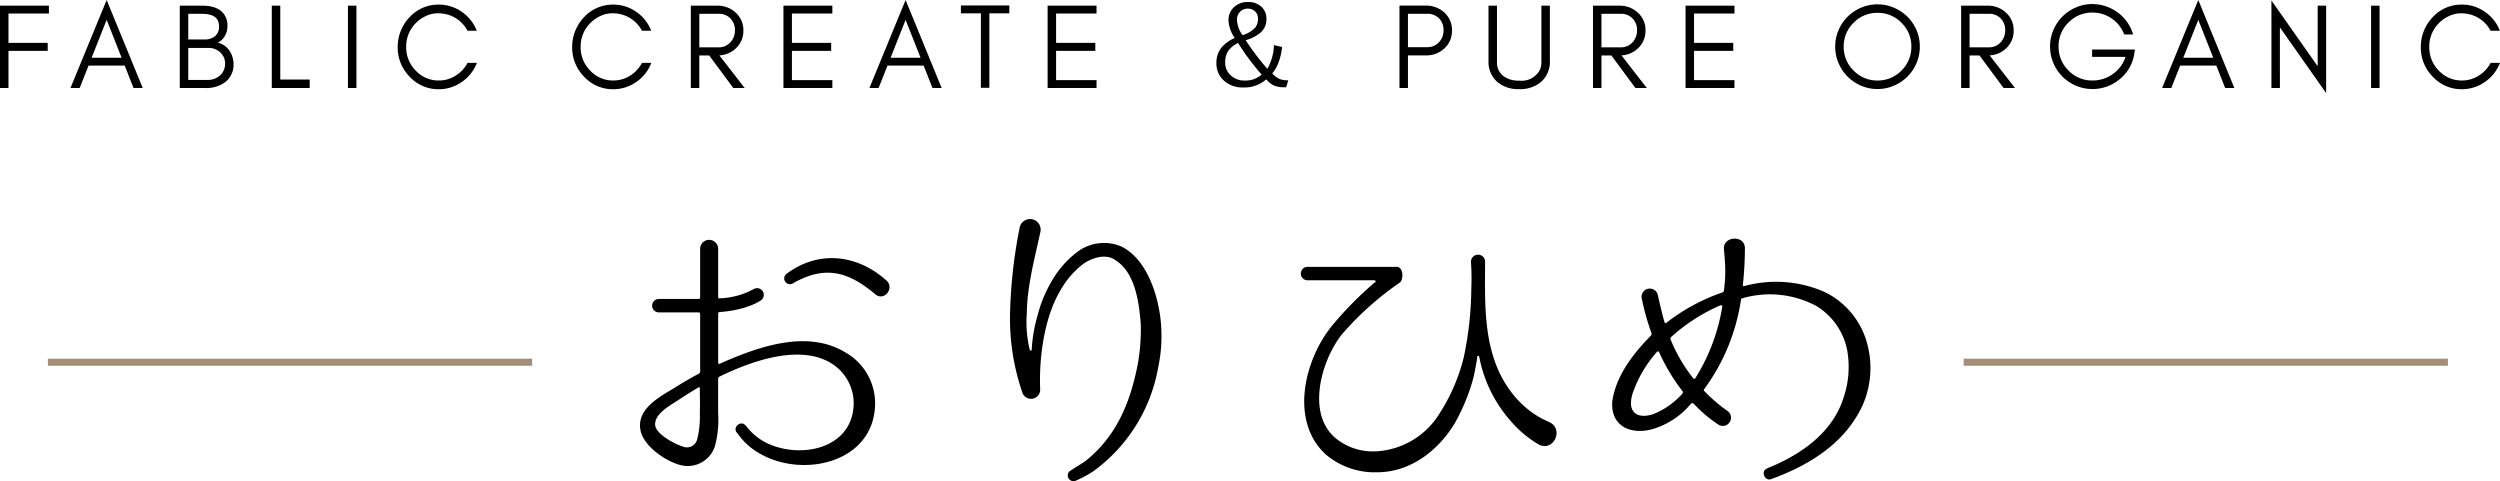 <svg xmlns="http://www.w3.org/2000/svg" width="351.036" height="67.59" viewBox="0 0 351.036 67.59">
  <g id="グループ_135" data-name="グループ 135" transform="translate(-508.275 -68.641)">
    <path id="パス_320" data-name="パス 320" d="M8.143-10.455V-11.56H1.275V0h1.19V-5.219H7.973V-6.341H2.465v-4.114Zm6,6.2,2.108-5.321,2.1,5.321ZM21.318,0,16.252-12.359,11.169,0h1.292l1.246-3.145h5.079L20.026,0Zm12.75-3.222a3.418,3.418,0,0,0-.6-2.057,2.83,2.83,0,0,0-1.615-1.1,2.179,2.179,0,0,0,.994-.935,2.735,2.735,0,0,0,.272-.638,3.492,3.492,0,0,0,.094-.909A2.586,2.586,0,0,0,32.946-10q-.758-1.564-3.3-1.564H26.52V0h3.536a4.526,4.526,0,0,0,2.822-.808,3.012,3.012,0,0,0,.867-1.063A2.984,2.984,0,0,0,34.068-3.222ZM32.028-8.67a1.7,1.7,0,0,1-.561,1.394,2.262,2.262,0,0,1-1.479.459H27.71v-3.6h1.938Q32.028-10.421,32.028-8.67Zm.85,5.219a2.186,2.186,0,0,1-.706,1.683,2.516,2.516,0,0,1-1.777.629H27.71V-5.627h2.873a2.311,2.311,0,0,1,1.59.6,2.22,2.22,0,0,1,.51.671A1.989,1.989,0,0,1,32.878-3.451ZM40.63-1.19V-11.56H39.44V0h5.321V-1.19ZM51.323,0V-11.56h-1.19V0ZM68.238-3.536H66.929a4.7,4.7,0,0,1-1.674,1.8,4.362,4.362,0,0,1-2.371.68,4.354,4.354,0,0,1-3.256-1.411,4.591,4.591,0,0,1-1.317-3.3,4.612,4.612,0,0,1,1.317-3.315,4.734,4.734,0,0,1,1.454-1.028,3.893,3.893,0,0,1,1.632-.383,4.961,4.961,0,0,1,1.4.179,4.543,4.543,0,0,1,2.8,2.269h1.309A5.749,5.749,0,0,0,66.113-10.7a5.532,5.532,0,0,0-3.23-1.011,5.467,5.467,0,0,0-4.1,1.768,5.993,5.993,0,0,0-1.224,1.9,5.975,5.975,0,0,0-.442,2.286A5.807,5.807,0,0,0,58.786-1.6,5.467,5.467,0,0,0,62.883.17,5.567,5.567,0,0,0,66.13-.859,5.7,5.7,0,0,0,68.238-3.536Zm24.5,0H91.426a4.7,4.7,0,0,1-1.674,1.8,4.362,4.362,0,0,1-2.371.68,4.354,4.354,0,0,1-3.256-1.411,4.591,4.591,0,0,1-1.317-3.3,4.612,4.612,0,0,1,1.317-3.315,4.734,4.734,0,0,1,1.453-1.028,3.893,3.893,0,0,1,1.632-.383,4.961,4.961,0,0,1,1.4.179,4.543,4.543,0,0,1,2.8,2.269h1.309A5.749,5.749,0,0,0,90.61-10.7a5.532,5.532,0,0,0-3.23-1.011,5.467,5.467,0,0,0-4.1,1.768,5.993,5.993,0,0,0-1.224,1.9,5.975,5.975,0,0,0-.442,2.286A5.807,5.807,0,0,0,83.283-1.6,5.467,5.467,0,0,0,87.38.17,5.567,5.567,0,0,0,90.627-.859,5.7,5.7,0,0,0,92.735-3.536Zm6.732-2.176v-4.709h2.686a2.226,2.226,0,0,1,1.683.655,2.3,2.3,0,0,1,.629,1.665,2.394,2.394,0,0,1-.663,1.71,2.171,2.171,0,0,1-1.649.68Zm6.188-2.363a3.287,3.287,0,0,0-1.079-2.507,3.658,3.658,0,0,0-2.592-.977H98.277V0h1.19V-4.573h1.388L104.244,0h1.6l-3.559-4.583a3.6,3.6,0,0,0,2.292-.968A3.306,3.306,0,0,0,105.655-8.075ZM118.15,0V-1.105h-5.678V-5.219h5.508V-6.341h-5.508v-4.114h5.678V-11.56h-6.868V0Zm8.177-4.25,2.108-5.321,2.1,5.321ZM133.5,0l-5.066-12.359L123.352,0h1.292l1.246-3.145h5.079L132.209,0Zm2.7-10.489h2.805V-.034h1.19V-10.489H143v-1.105h-6.8ZM155.244,0V-1.105h-5.678V-5.219h5.508V-6.341h-5.508v-4.114h5.678V-11.56h-6.868V0Zm26.051-5.758a8.341,8.341,0,0,1-.523,2.234,4.66,4.66,0,0,1-.852,1.461,2.9,2.9,0,0,0,1.07.813,3.407,3.407,0,0,0,1.18.164l-.3.977h-.32a3.315,3.315,0,0,1-1.477-.281,3.584,3.584,0,0,1-1-.828A4.59,4.59,0,0,1,175.85-.078,3.823,3.823,0,0,1,173-1.164a3.179,3.179,0,0,1-.922-2.32,3.388,3.388,0,0,1,.719-2.211,5.119,5.119,0,0,1,1.859-1.328,4.645,4.645,0,0,1-.883-2.492,2.4,2.4,0,0,1,.859-1.914,2.739,2.739,0,0,1,1.844-.648,2.676,2.676,0,0,1,1.992.734A2.266,2.266,0,0,1,179.1-9.68a2.429,2.429,0,0,1-.773,1.852,5.459,5.459,0,0,1-2.141,1.109A34.625,34.625,0,0,0,179.225-2.7a6.991,6.991,0,0,0,.93-3.328Zm-6.18-.562A3.421,3.421,0,0,0,173.67-5.1a2.882,2.882,0,0,0-.359,1.5,2.372,2.372,0,0,0,.875,1.906,2.76,2.76,0,0,0,1.844.641,3.38,3.38,0,0,0,2.4-.836A34.179,34.179,0,0,1,175.115-6.32Zm.625-1.1a4.031,4.031,0,0,0,1.781-1.055,1.929,1.929,0,0,0,.391-1.25,1.365,1.365,0,0,0-.445-1.07,1.427,1.427,0,0,0-.992-.352,1.452,1.452,0,0,0-1.125.492,1.6,1.6,0,0,0-.391,1.094A4.16,4.16,0,0,0,175.74-7.422Zm23.231,1.688v-4.692h2.686a2.241,2.241,0,0,1,1.683.646,2.293,2.293,0,0,1,.629,1.67,2.347,2.347,0,0,1-.663,1.7,2.2,2.2,0,0,1-1.649.672Zm6.188-2.346A3.26,3.26,0,0,0,204.08-10.6a3.7,3.7,0,0,0-2.592-.969h-3.706V0h1.19V-4.578h2.516a3.658,3.658,0,0,0,2.592-.977A3.306,3.306,0,0,0,205.159-8.08ZM218.9-3.825V-11.56h-1.19v7.905a2.563,2.563,0,0,1-.255,1.19,2.909,2.909,0,0,1-2.856,1.428,3.57,3.57,0,0,1-2.184-.612,2.352,2.352,0,0,1-.943-2.006V-11.56h-1.19v7.735A3.742,3.742,0,0,0,211.5-.867a4.507,4.507,0,0,0,3.094,1.02,4.482,4.482,0,0,0,3.077-1.02A3.742,3.742,0,0,0,218.9-3.825Zm7.242-1.887v-4.709h2.686a2.226,2.226,0,0,1,1.683.655,2.3,2.3,0,0,1,.629,1.665,2.394,2.394,0,0,1-.663,1.71,2.171,2.171,0,0,1-1.649.68Zm6.188-2.363a3.287,3.287,0,0,0-1.079-2.507,3.658,3.658,0,0,0-2.592-.977h-3.706V0h1.19V-4.573h1.388L230.914,0h1.6l-3.559-4.583a3.6,3.6,0,0,0,2.292-.968A3.306,3.306,0,0,0,232.325-8.075ZM244.82,0V-1.105h-5.678V-5.219h5.508V-6.341h-5.508v-4.114h5.678V-11.56h-6.868V0Zm24.837-5.814a4.586,4.586,0,0,1-1.394,3.366A4.586,4.586,0,0,1,264.9-1.054a4.567,4.567,0,0,1-3.349-1.394,4.586,4.586,0,0,1-1.394-3.366,4.567,4.567,0,0,1,1.394-3.349,4.567,4.567,0,0,1,3.349-1.394,4.586,4.586,0,0,1,3.366,1.394A4.567,4.567,0,0,1,269.657-5.814Zm1.19,0a5.794,5.794,0,0,0-.467-2.312,5.9,5.9,0,0,0-1.275-1.887,6.076,6.076,0,0,0-1.9-1.266,5.794,5.794,0,0,0-2.312-.468,5.734,5.734,0,0,0-2.3.468,6.1,6.1,0,0,0-1.887,1.266,5.9,5.9,0,0,0-1.275,1.887,5.794,5.794,0,0,0-.467,2.312,5.794,5.794,0,0,0,.467,2.312,6,6,0,0,0,1.275,1.9,6.029,6.029,0,0,0,1.887,1.275,5.734,5.734,0,0,0,2.3.468,5.794,5.794,0,0,0,2.312-.468,6,6,0,0,0,1.9-1.275,6,6,0,0,0,1.275-1.9A5.794,5.794,0,0,0,270.847-5.814Zm6.987.1v-4.709h2.686a2.226,2.226,0,0,1,1.683.655,2.3,2.3,0,0,1,.629,1.665,2.394,2.394,0,0,1-.663,1.71,2.171,2.171,0,0,1-1.649.68Zm6.188-2.363a3.287,3.287,0,0,0-1.079-2.507,3.658,3.658,0,0,0-2.592-.977h-3.706V0h1.19V-4.573h1.388L282.611,0h1.6L280.65-4.583a3.6,3.6,0,0,0,2.292-.968A3.306,3.306,0,0,0,284.022-8.075Zm17.034,2.669h-6.018v1.037h4.692a4.76,4.76,0,0,1-1.791,2.41,4.817,4.817,0,0,1-2.85.905,4.56,4.56,0,0,1-3.371-1.407,4.627,4.627,0,0,1-1.389-3.37A4.586,4.586,0,0,1,291.723-9.2a4.586,4.586,0,0,1,3.366-1.394,4.634,4.634,0,0,1,2.7.837,4.763,4.763,0,0,1,1.758,2.24H300.8a5.87,5.87,0,0,0-2.168-3.09,5.985,5.985,0,0,0-3.663-1.177,5.512,5.512,0,0,0-2.193.467,6,6,0,0,0-1.9,1.275,6,6,0,0,0-1.275,1.9,5.815,5.815,0,0,0-.467,2.32,5.815,5.815,0,0,0,.467,2.321,6,6,0,0,0,1.275,1.9,6,6,0,0,0,1.9,1.275,5.794,5.794,0,0,0,2.312.468,5.88,5.88,0,0,0,3.788-1.359,5.576,5.576,0,0,0,2.06-3.469Zm6.783,1.156,2.108-5.321,2.1,5.321ZM315.013,0l-5.066-12.359L304.864,0h1.292L307.4-3.145h5.079L313.721,0Zm6.392-8.517L327.9.714V-11.56h-1.19v8.5l-6.494-9.231V0h1.19ZM335.4,0V-11.56h-1.19V0Zm16.915-3.536H351a4.7,4.7,0,0,1-1.674,1.8,4.362,4.362,0,0,1-2.372.68A4.354,4.354,0,0,1,343.7-2.465a4.591,4.591,0,0,1-1.318-3.3A4.612,4.612,0,0,1,343.7-9.078a4.734,4.734,0,0,1,1.454-1.028,3.893,3.893,0,0,1,1.632-.383,4.961,4.961,0,0,1,1.4.179,4.543,4.543,0,0,1,2.8,2.269h1.309a5.749,5.749,0,0,0-2.108-2.661,5.532,5.532,0,0,0-3.23-1.011,5.467,5.467,0,0,0-4.1,1.768,5.993,5.993,0,0,0-1.224,1.9,5.976,5.976,0,0,0-.442,2.286A5.807,5.807,0,0,0,342.859-1.6a5.467,5.467,0,0,0,4.1,1.768A5.567,5.567,0,0,0,350.2-.859,5.7,5.7,0,0,0,352.311-3.536Z" transform="translate(507 81)"/>
    <g id="グループ_134" data-name="グループ 134" transform="translate(-7)">
      <path id="パス_321" data-name="パス 321" d="M-56.534-16.882c-5.52-3.358-12.65-.6-17.664,1.61-.092.046-.184-.046-.184-.138v-6.946a.2.2,0,0,1,.184-.184c3.91-.276,5.8-1.61,5.888-1.7a.94.94,0,0,0-1.1-1.518A10.709,10.709,0,0,1-74.2-24.472c-.092.046-.184-.046-.184-.138v-6.854a1.266,1.266,0,0,0-2.53,0v6.9a.21.21,0,0,1-.23.184h-5.612a.944.944,0,0,0,0,1.886h5.612a.21.21,0,0,1,.23.184v8.142a.311.311,0,0,1-.184.276c-1.2.644-2.392,1.334-3.542,2.07-2.07,1.242-5.244,2.944-4.646,5.888.414,2.208,3.542,4.37,5.612,4.876A3.991,3.991,0,0,0-74.8-3.864a14.435,14.435,0,0,0,.414-4.508V-13.2a.378.378,0,0,1,.184-.276c4.324-2.116,11.316-4.692,15.824-1.794a6.594,6.594,0,0,1,2.99,6.21c-.6,5.888-7.636,7.084-12.144,4.922a7.992,7.992,0,0,1-2.944-2.438h-.046c-.552-.828-1.84.092-1.288.92.046,0,.276.368.782.966a9.218,9.218,0,0,0,2.668,2.116C-62.33.782-52.578-1.426-52.348-9.522A8.217,8.217,0,0,0-56.534-16.882Zm-20.424,8.51a12.958,12.958,0,0,1-.368,3.68A1.485,1.485,0,0,1-79.4-3.68c-1.1-.322-3.634-1.7-3.818-2.9-.23-1.564,1.978-2.806,3.082-3.5.966-.644,1.978-1.288,2.99-1.886.092-.046.184,0,.184.092C-76.958-10.718-76.912-9.568-76.958-8.372Zm26.22-18.584c-4.094-3.68-9.522-4.324-14.03-.966a.807.807,0,0,0,.828,1.38c4.554-2.622,7.82-1.7,11.638,1.518C-51.06-24.012-49.588-25.9-50.738-26.956ZM-12.19-20.7c-.23-3.45-1.7-9.108-5.566-11.04a6.234,6.234,0,0,0-6.3.828,13.682,13.682,0,0,0-3.634,4.278,17.857,17.857,0,0,0-1.84,4.554,20.834,20.834,0,0,0-.828,4.83.139.139,0,0,1-.276,0,16.265,16.265,0,0,1-.414-5.06c.046-3.956,1.1-7.682,1.932-11.592a1.49,1.49,0,0,0-2.944-.46A70.005,70.005,0,0,0-33.4-22.4a32.031,32.031,0,0,0,1.748,11.224,1.287,1.287,0,0,0,2.484-.506c-.184-4.232.506-10.12,2.944-14.076A12.151,12.151,0,0,1-23-29.394c1.15-.736,2.99-1.38,4.278-.506,2.9,1.7,3.45,6.026,3.68,9.108a28.173,28.173,0,0,1-.368,5.244c-.966,5.244-2.852,10.3-7.36,13.892-.69.506-1.426.874-2.116,1.38h-.046A.806.806,0,0,0-24.2,1.15,16.369,16.369,0,0,0-21.712-.184,22.9,22.9,0,0,0-12.6-14.766,21.154,21.154,0,0,0-12.19-20.7Zm54.6,13.662c-.46-.23-1.058-.506-1.058-.506A12.969,12.969,0,0,1,37.72-10.4C32.844-15.87,33.3-23.322,33.3-29.716a.974.974,0,0,0-1.058-.874.983.983,0,0,0-.92,1.058,32.745,32.745,0,0,1,.046,3.68,48.166,48.166,0,0,1-1.058,9.66,26.13,26.13,0,0,1-3.358,7.82A11.156,11.156,0,0,1,18.078-2.99a8.252,8.252,0,0,1-5.336-1.518C8-7.82,10.258-15.732,13.2-19.412a42.94,42.94,0,0,1,8.188-7.314c.506-.552.414-2.162-.506-2.162H8.372a.943.943,0,1,0,0,1.886H17.8a.176.176,0,0,1,.092.276.825.825,0,0,0-.322.23,48.716,48.716,0,0,0-5.842,5.98C7.866-15.686,5.888-7.222,10.9-2.576a10.561,10.561,0,0,0,7.176,2.53C22.862,0,26.818-3.22,29.026-6.9a27.478,27.478,0,0,0,2.53-6.026c.276-.966.414-1.932.6-2.9,0-.184.046-.322.046-.46a.144.144,0,0,1,.276,0,18.94,18.94,0,0,0,4.6,9.246A15.586,15.586,0,0,0,40.894-3.91C42.964-2.944,44.344-6.072,42.412-7.038Zm24.2-16.284A27,27,0,0,1,62.79-13.2a.205.205,0,0,1-.23,0,22.218,22.218,0,0,1-3.22-5.52.284.284,0,0,1,.092-.322,25.3,25.3,0,0,1,6.946-4.462C66.516-23.506,66.608-23.46,66.608-23.322Zm-5.566,12.19a10.765,10.765,0,0,1-4.186,2.944c-2.53.782-3.772-.6-2.668-3.4a17.066,17.066,0,0,1,3.266-5.382c.046-.092.184-.046.276.046a27.033,27.033,0,0,0,3.312,5.52A.293.293,0,0,1,61.042-11.132Zm25.944-6.854a11.278,11.278,0,0,0-5.98-7.36,16.89,16.89,0,0,0-11.362-.828c-.092,0-.184-.046-.138-.138a2.24,2.24,0,0,1,.046-.552c.138-1.518.23-2.99.23-4.646,0-1.886-3.128-1.748-2.944.184.046.368.092,1.1.092,1.1a19.679,19.679,0,0,1-.092,4.646.311.311,0,0,1-.184.276,26.989,26.989,0,0,0-7.912,4.278c-.092.092-.184.046-.23-.046-.368-1.242-.644-2.53-.966-3.864v-.046a1.156,1.156,0,0,0-2.254.506,35.41,35.41,0,0,0,1.38,4.922.388.388,0,0,1-.092.322c-2.438,2.484-4.922,5.612-5.428,9.292-.23,3.818,3.22,4.83,6.394,3.588a11.056,11.056,0,0,0,4.692-3.358.377.377,0,0,1,.322,0,19.153,19.153,0,0,0,3.45,2.944,1.155,1.155,0,0,0,1.334-1.886,21.764,21.764,0,0,1-3.266-2.806c-.092-.046-.092-.184,0-.276A28.15,28.15,0,0,0,69.23-24.242a.21.21,0,0,1,.184-.23,13.835,13.835,0,0,1,10.442,1.1,9.392,9.392,0,0,1,4.278,6.118,13.383,13.383,0,0,1-.506,6.762C82.11-5.7,77.832-2.576,72.91-.6l-.046.046c-.874.322-.322,1.794.6,1.472,5.2-1.886,10.4-4.968,12.88-10.442A12.986,12.986,0,0,0,86.986-17.986Z" transform="translate(690.5 135)"/>
      <line id="線_36" data-name="線 36" x1="68" transform="translate(522 119.5)" fill="none" stroke="#a48e77" stroke-width="1"/>
      <line id="線_37" data-name="線 37" x1="68" transform="translate(791 119.5)" fill="none" stroke="#a48e77" stroke-width="1"/>
    </g>
  </g>
</svg>
